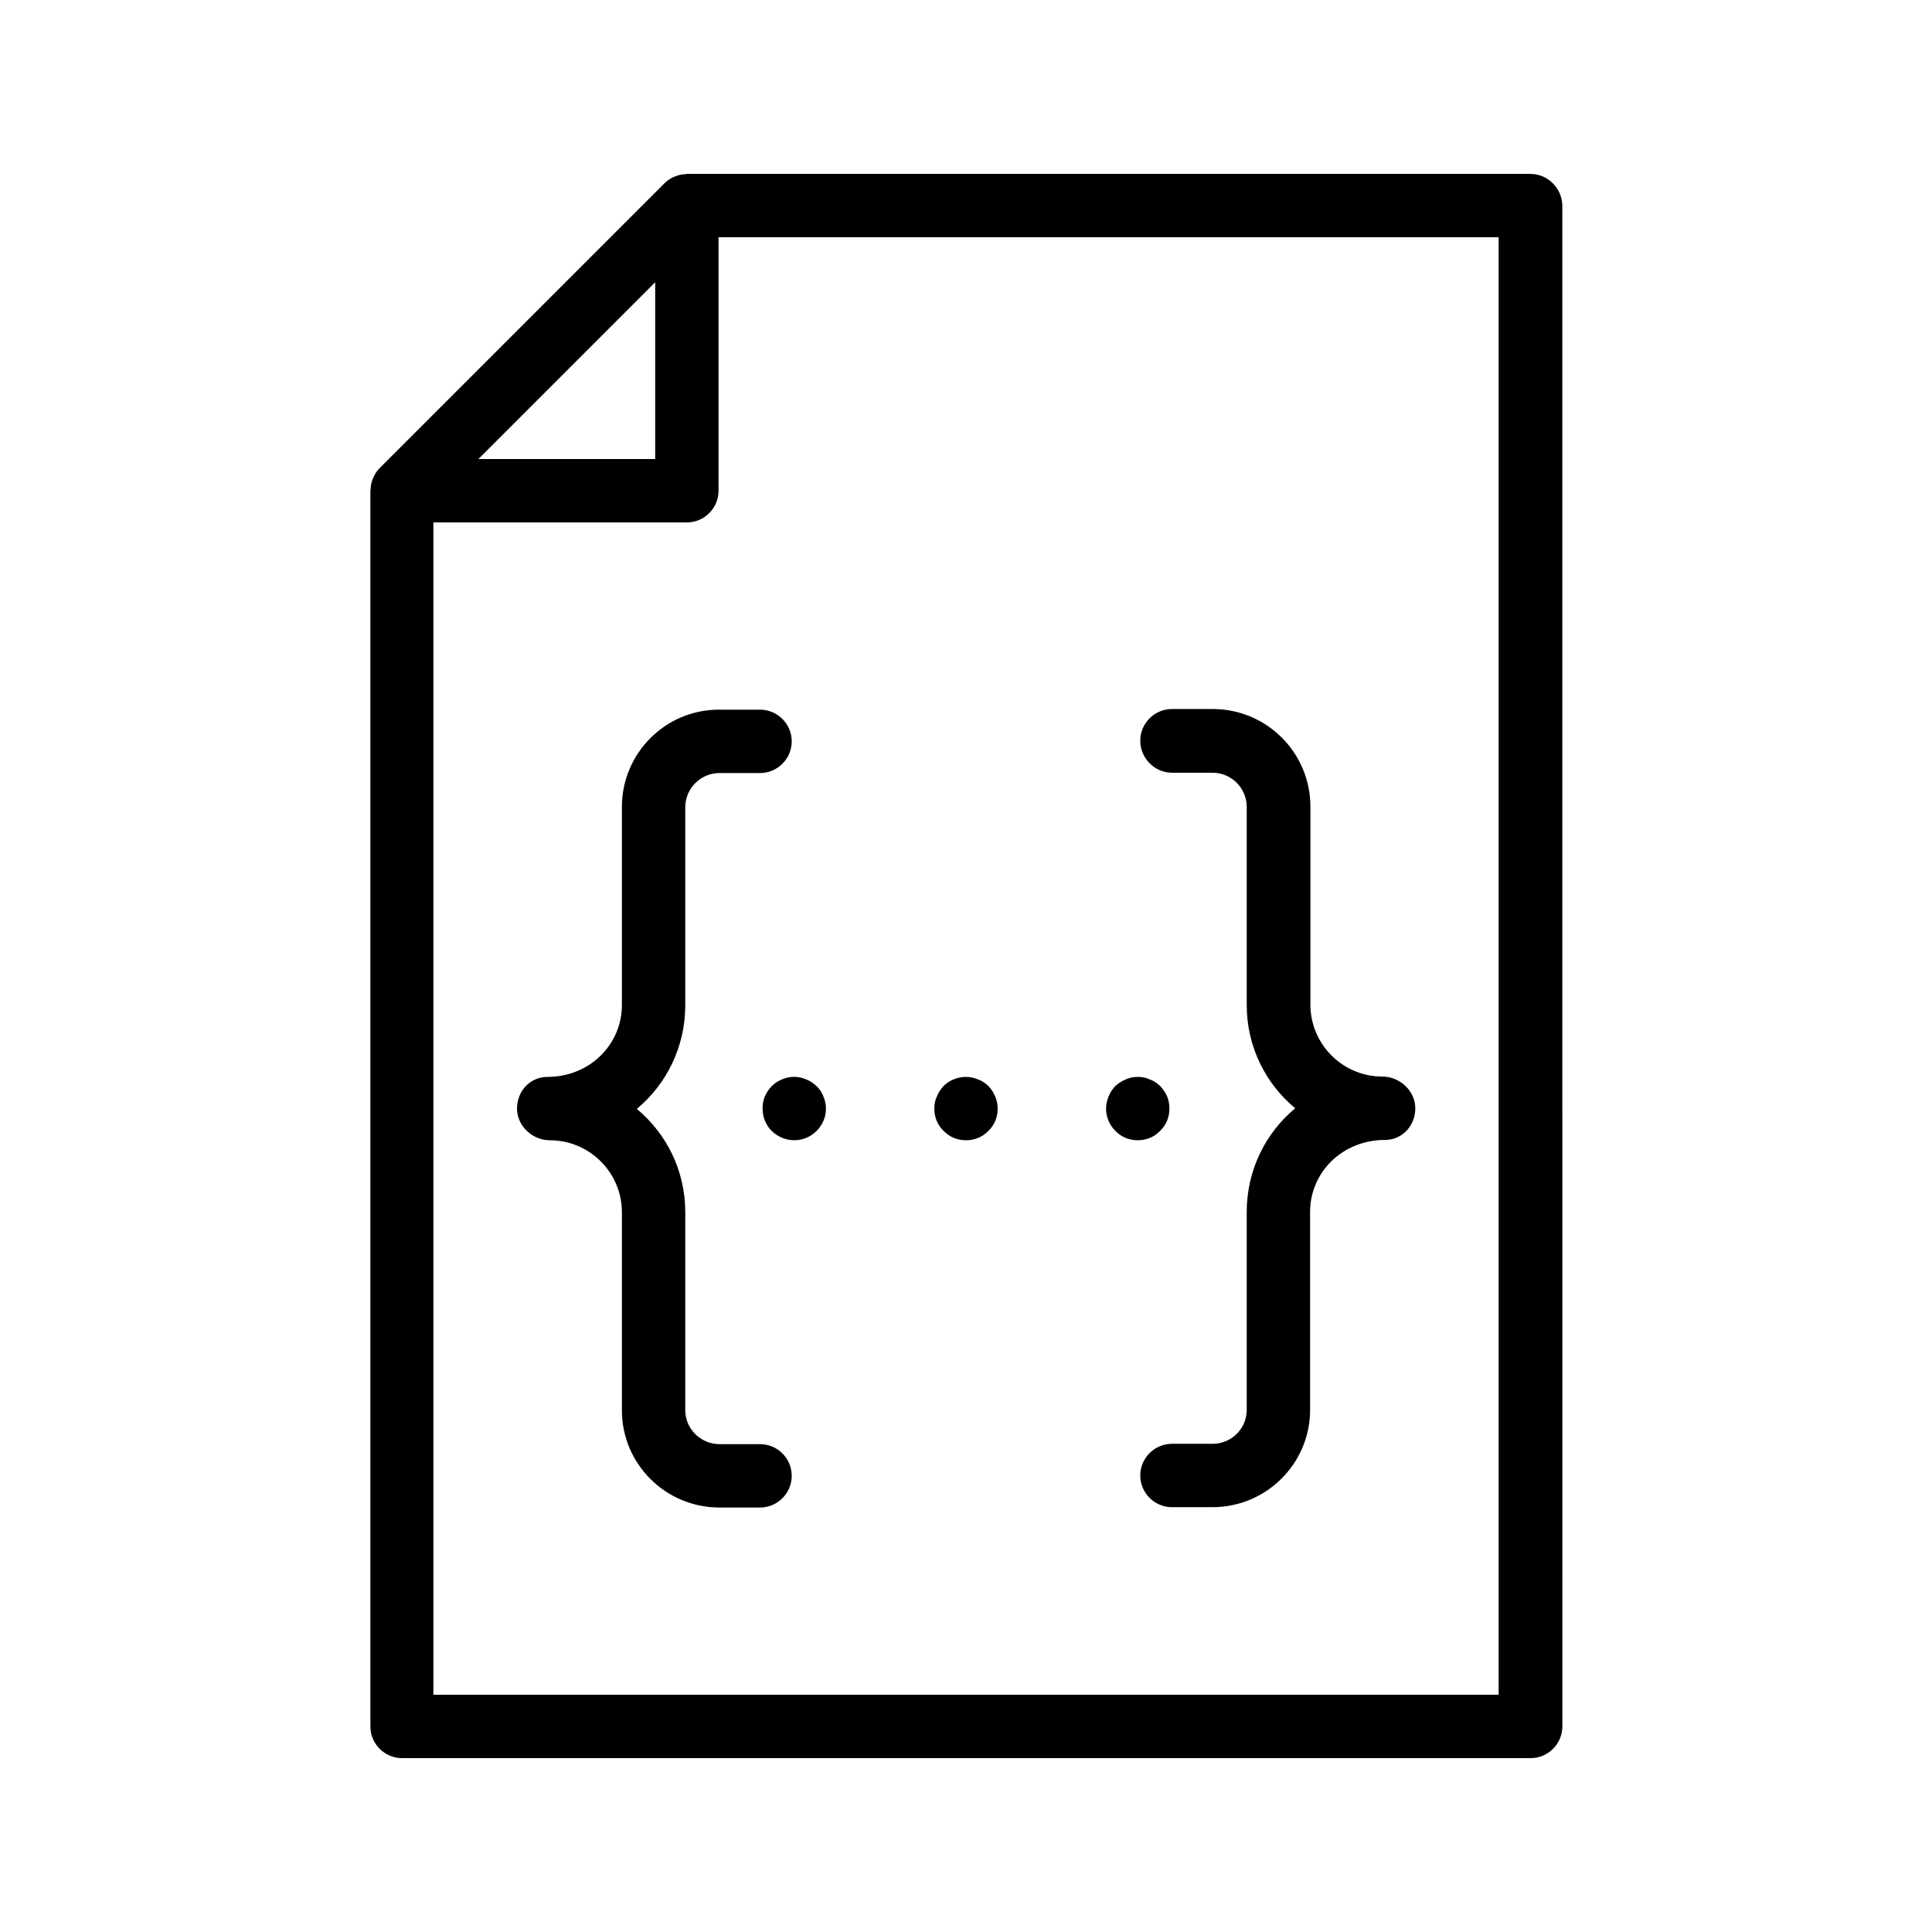 <?xml version="1.0" encoding="UTF-8"?>
<!-- Uploaded to: SVG Repo, www.svgrepo.com, Generator: SVG Repo Mixer Tools -->
<svg fill="#000000" width="800px" height="800px" version="1.1" viewBox="144 144 512 512" xmlns="http://www.w3.org/2000/svg">
 <g>
  <path d="m549.55 190.08h-223.52c-0.082 0-0.25 0.082-0.336 0.082-0.84 0-1.68 0.168-2.519 0.504-0.168 0.082-0.336 0.082-0.504 0.168-0.922 0.418-1.762 0.922-2.519 1.68l-75.57 75.57c-0.754 0.754-1.258 1.594-1.68 2.519-0.082 0.25-0.168 0.504-0.25 0.672-0.25 0.754-0.418 1.426-0.418 2.266 0 0.168-0.082 0.336-0.082 0.504v327.48c0 4.617 3.777 8.398 8.398 8.398h299.09c4.617 0 8.398-3.777 8.398-8.398l-0.008-403.04c-0.086-4.621-3.863-8.398-8.48-8.398zm-231.92 28.719v46.852h-46.855zm223.52 374.33h-282.3v-310.68h67.176c4.617 0 8.398-3.777 8.398-8.398l-0.004-67.172h206.73z"/>
  <path d="m454.58 348.78h10.746c4.953 0 9.07 4.031 9.07 9.07v52.48c0 11 4.953 20.824 12.848 27.375-7.894 6.551-12.848 16.457-12.848 27.457v52.48c0 4.953-4.031 8.984-9.07 8.984l-10.746-0.004c-4.617 0-8.398 3.777-8.398 8.398 0 4.617 3.777 8.398 8.398 8.398h10.746c14.273 0 25.863-11.586 25.863-25.777v-52.48c0-10.496 8.566-19.062 19.816-19.062 4.617 0 8.062-3.777 8.062-8.398 0-4.617-4.113-8.398-8.734-8.398-10.496 0-19.062-8.566-19.062-19.062v-52.48c0-14.273-11.586-25.863-25.863-25.863l-10.828 0.004c-4.617 0-8.398 3.777-8.398 8.398 0 4.617 3.781 8.48 8.398 8.48z"/>
  <path d="m308.81 357.85v52.48c0 10.496-8.566 19.062-19.734 19.062-4.617 0-8.062 3.777-8.062 8.398 0 4.617 4.113 8.398 8.734 8.398 10.496 0 19.062 8.566 19.062 19.062v52.48c0 14.273 11.586 25.777 25.863 25.777h10.746c4.617 0 8.398-3.777 8.398-8.398 0-4.617-3.777-8.398-8.398-8.398h-10.746c-4.953 0-9.07-4.031-9.07-8.984v-52.48c0-11-4.953-20.824-12.848-27.375 7.894-6.551 12.848-16.457 12.848-27.457v-52.48c0-4.953 4.031-9.07 9.07-9.07h10.746c4.617 0 8.398-3.777 8.398-8.398 0-4.617-3.777-8.398-8.398-8.398h-10.746c-14.273-0.082-25.863 11.504-25.863 25.781z"/>
  <path d="m348.53 431.82c-0.754 0.754-1.344 1.68-1.848 2.769-0.418 1.008-0.586 2.098-0.586 3.191 0 2.266 0.84 4.367 2.434 5.961 1.594 1.512 3.695 2.434 5.961 2.434s4.367-0.922 5.879-2.434c1.594-1.594 2.519-3.695 2.519-5.961 0-1.09-0.25-2.184-0.672-3.191-0.418-1.09-1.008-2.016-1.848-2.769-0.754-0.754-1.68-1.344-2.688-1.762-2.098-0.922-4.367-0.922-6.465 0-1.008 0.418-1.934 1.004-2.688 1.762z"/>
  <path d="m400 446.18c2.266 0 4.367-0.84 5.961-2.519 1.594-1.508 2.434-3.609 2.434-5.875 0-2.184-0.922-4.367-2.434-5.961-0.418-0.336-0.84-0.754-1.258-1.008-0.504-0.336-1.008-0.586-1.512-0.754-3.106-1.344-6.801-0.586-9.152 1.762-0.754 0.84-1.344 1.68-1.762 2.769-0.508 1.008-0.676 2.098-0.676 3.191 0 2.266 0.84 4.367 2.434 5.879 1.598 1.676 3.695 2.516 5.965 2.516z"/>
  <path d="m445.51 446.18c2.266 0 4.367-0.84 5.961-2.519 1.594-1.512 2.434-3.609 2.434-5.879 0-1.09-0.168-2.184-0.586-3.191-0.504-1.09-1.09-1.93-1.848-2.769-0.418-0.336-0.84-0.754-1.258-1.008-0.504-0.336-1.008-0.586-1.512-0.754-0.504-0.25-1.008-0.418-1.512-0.504-1.68-0.336-3.359-0.168-4.871 0.504-1.008 0.418-1.93 1.008-2.769 1.762-0.754 0.84-1.344 1.68-1.762 2.769-0.418 1.008-0.672 2.098-0.672 3.191 0 2.266 0.922 4.367 2.434 5.879 1.598 1.68 3.695 2.519 5.961 2.519z"/>
 </g>
</svg>